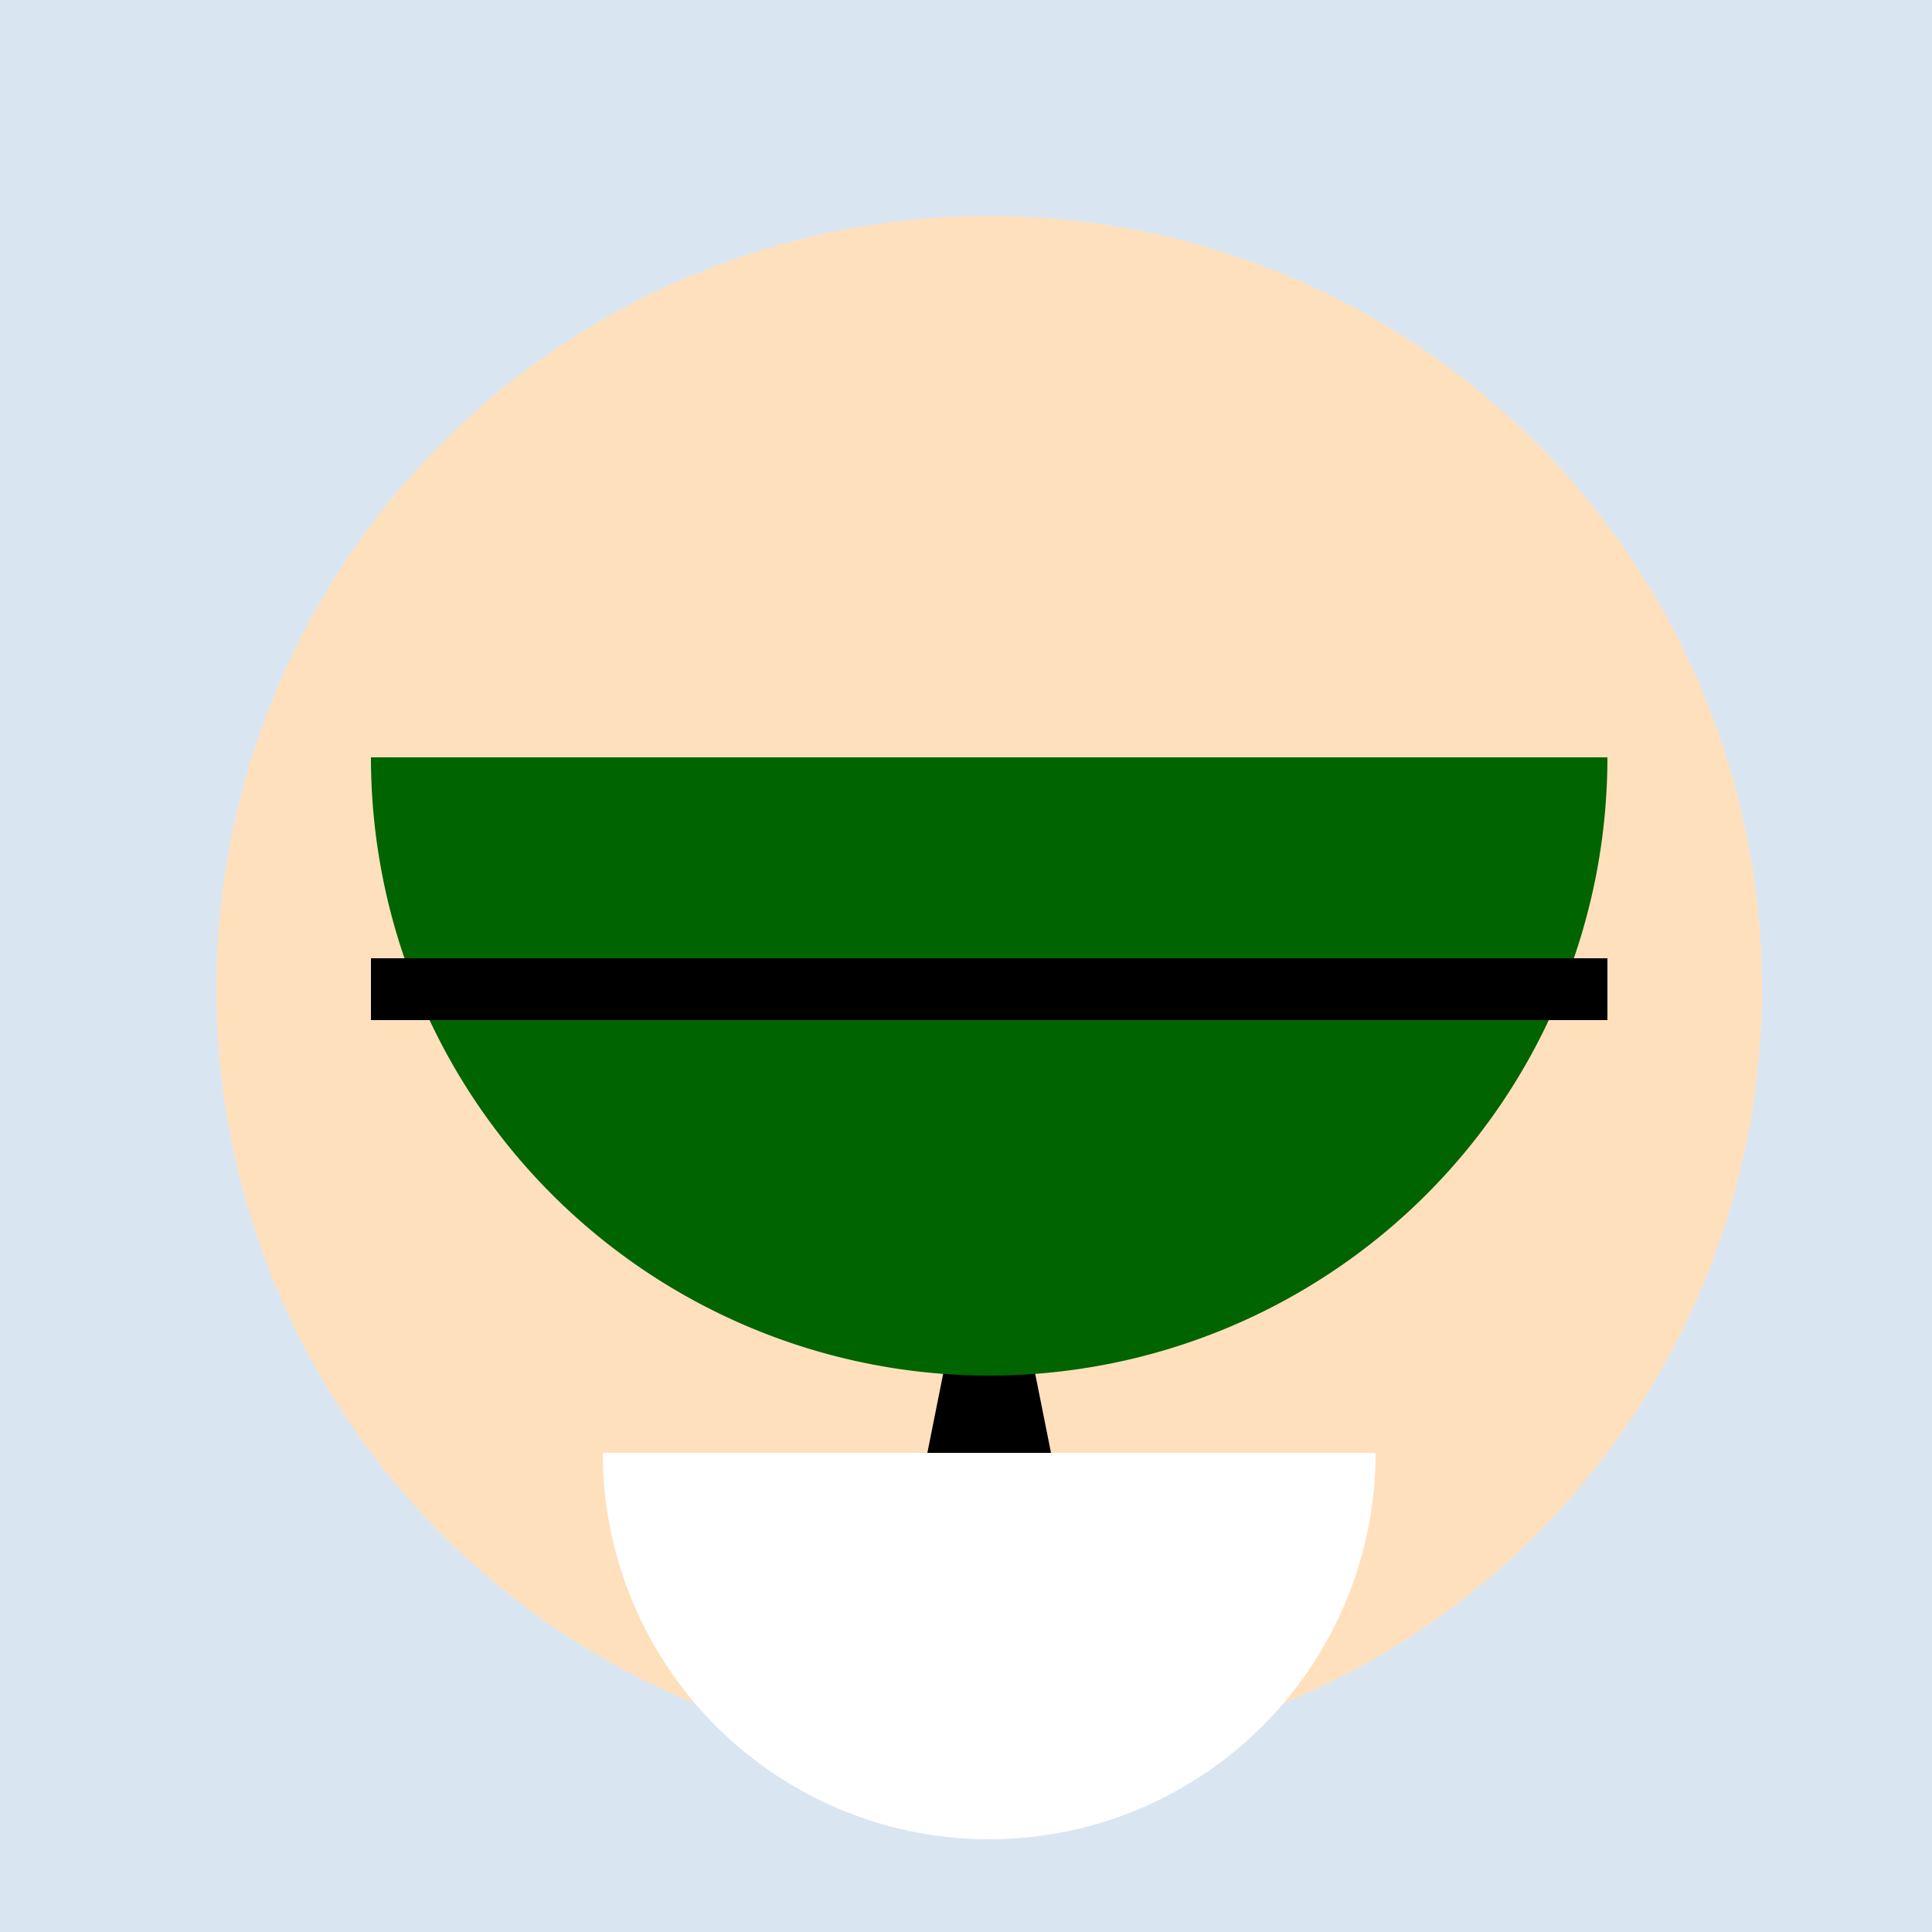 <!--

Generated by DrawGPT.
Free, open source, AI generated images in SVG, PNG, and HTML Canvas format.
https://drawgpt.ai

Created: 2023-09-26T23:02:37.070Z
Link: https://drawgpt.ai/prompt/69339/

-->
<svg xmlns="http://www.w3.org/2000/svg" xmlns:xlink="http://www.w3.org/1999/xlink" width="500" height="500"><defs/><g><rect fill="#d9e6f2" stroke="none" x="0" y="0" width="512" height="512"/><path fill="#ffe0bd" stroke="none" paint-order="stroke fill markers" d=" M 456 256 A 200 200 0 1 1 456 255.8"/><path fill="#000000" stroke="none" paint-order="stroke fill markers" d=" M 226 256 A 40 40 0 1 1 226 255.96 L 366 256 A 40 40 0 1 1 366 255.96"/><path fill="none" stroke="#000000" paint-order="fill stroke markers" d=" M 146 216 L 226 216 M 286 216 L 366 216" stroke-miterlimit="10" stroke-width="6" stroke-dasharray=""/><path fill="#000000" stroke="none" paint-order="stroke fill markers" d=" M 256 296 L 236 396 L 276 396 Z"/><path fill="#dc143c" stroke="none" paint-order="stroke fill markers" d=" M 316 376 A 60 60 0 0 1 196 376 L 196 376 L 316 376 Z"/><path fill="#ffffff" stroke="none" paint-order="stroke fill markers" d=" M 356 376 A 100 100 0 0 1 156 376 L 156 376 L 356 376 Z"/><path fill="#006400" stroke="none" paint-order="stroke fill markers" d=" M 96 196 L 416 196 L 416 196 A 160 160 0 0 1 96 196 Z"/><path fill="none" stroke="#000000" paint-order="fill stroke markers" d=" M 96 256 L 416 256" stroke-miterlimit="10" stroke-width="16" stroke-dasharray=""/></g></svg>